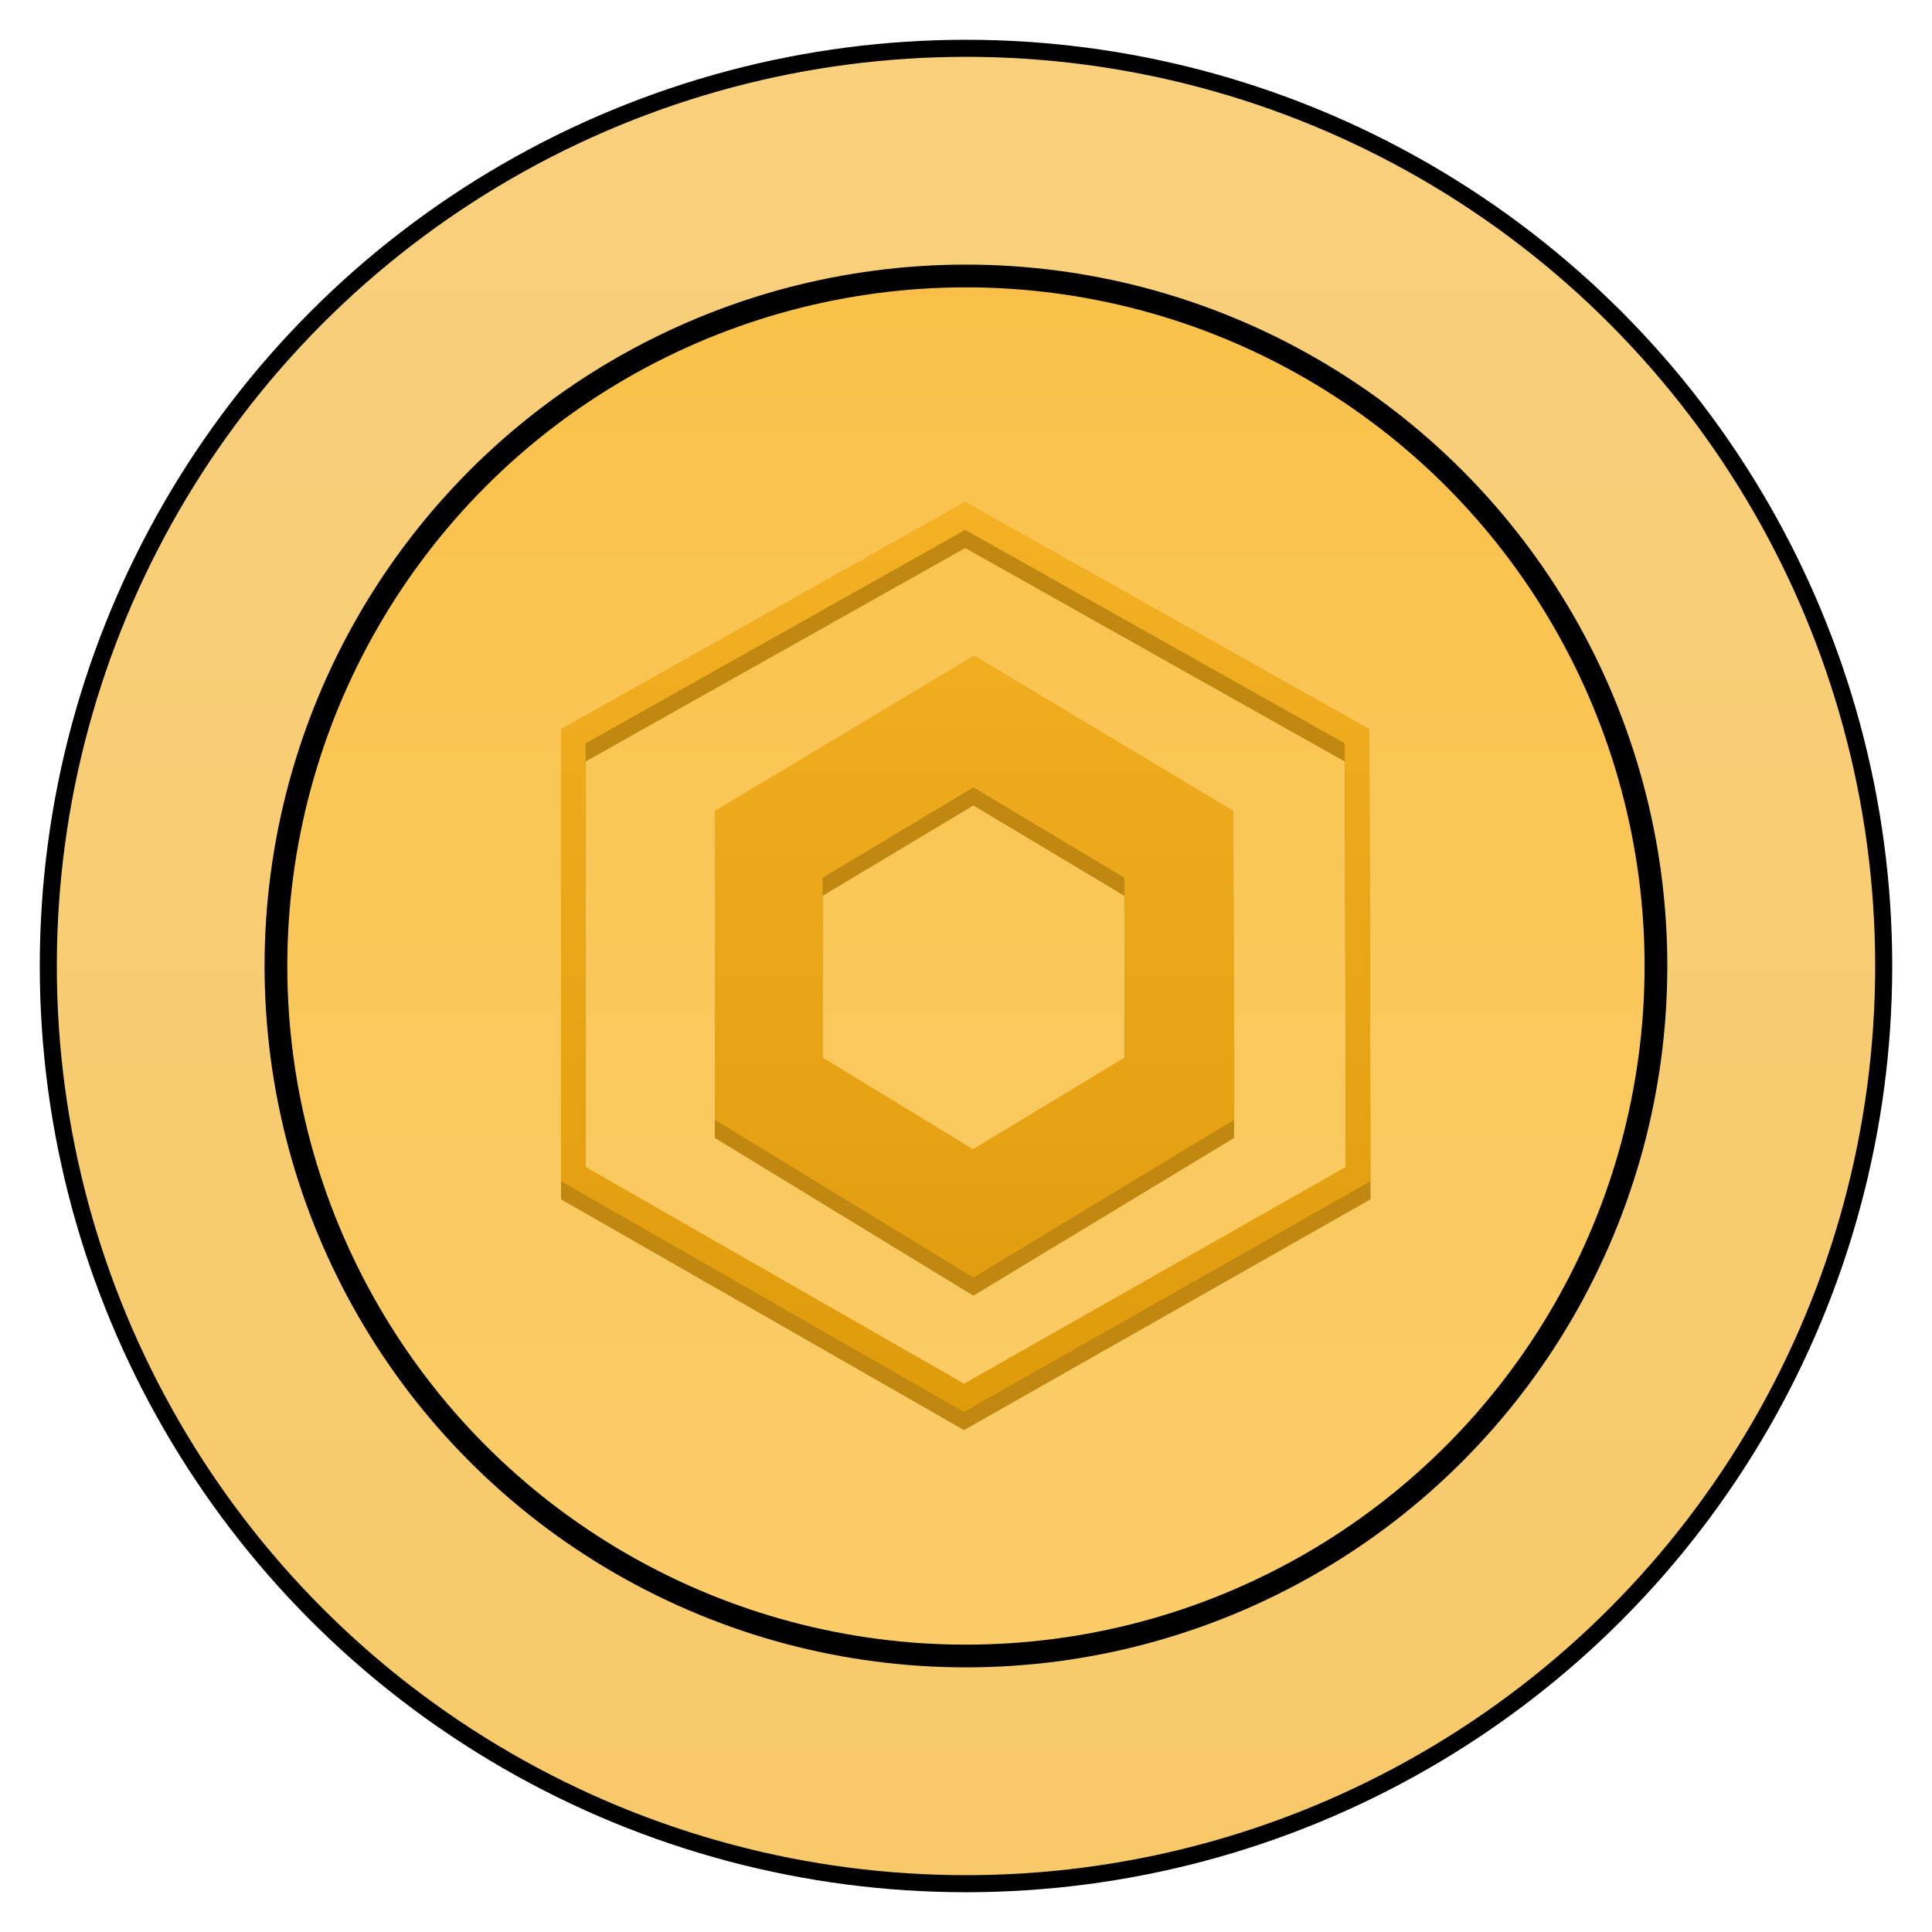 <svg xmlns="http://www.w3.org/2000/svg" class="size-4" data-sentry-element="unknown" data-sentry-source-file="creation-case.tsx" width="1em" height="1em" fill="none" viewBox="0 0 34 34"><circle cx="17" cy="17" r="16.15" fill="#F8D07C"></circle><circle cx="17" cy="17" r="16.15" fill="url(#coin_svg__a)"></circle><circle cx="17" cy="17" r="16.15" stroke="currentColor" stroke-linecap="round" stroke-linejoin="round" stroke-width="0.3"></circle><g filter="url(#coin_svg__b)"><circle cx="16.999" cy="17" r="12.343" fill="#F8D07C"></circle><circle cx="16.999" cy="17" r="12.343" fill="url(#coin_svg__c)"></circle><circle cx="16.999" cy="17" r="12.343" fill="#FFC54A" fill-opacity="0.41"></circle></g><circle cx="16.999" cy="17" r="12.143" stroke="currentColor" stroke-linecap="round" stroke-linejoin="round" stroke-width="0.4"></circle><path fill="#C08811" fill-rule="evenodd" d="M10.306 13.401v7.454l6.66 3.815 6.72-3.815-.02-7.453-6.68-3.757zm6.68-4.253-7.113 4v7.958l7.092 4.062 7.154-4.062-.02-7.958z" clip-rule="evenodd"></path><path fill="#C08811" d="m17.143 11.855-4.563 2.733v5.438l4.55 2.776 4.588-2.776-.013-5.438zm-.012 2.32 2.655 1.59.007 3.164-2.67 1.615-2.647-1.615.001-3.164z"></path><g filter="url(#coin_svg__d)"><path fill="url(#coin_svg__e)" fill-rule="evenodd" d="M10.306 13.082v7.454l6.66 3.814 6.72-3.815-.02-7.453-6.68-3.757zm6.68-4.253-7.113 4v7.958l7.092 4.061 7.154-4.061-.02-7.958z" clip-rule="evenodd"></path><path fill="url(#coin_svg__f)" d="m17.143 11.536-4.563 2.733v5.438l4.55 2.775 4.588-2.775-.013-5.438zm-.012 2.32 2.655 1.59.007 3.164-2.67 1.614-2.647-1.614.001-3.164z"></path></g><defs><linearGradient id="coin_svg__a" x1="17" x2="17" y1="1" y2="33" gradientUnits="userSpaceOnUse"><stop stop-color="#F8D07C"></stop><stop offset="1" stop-color="#F7C969"></stop></linearGradient><linearGradient id="coin_svg__c" x1="16.842" x2="16.842" y1="4.657" y2="26.36" gradientUnits="userSpaceOnUse"><stop stop-color="#F5BD47"></stop><stop offset="1" stop-color="#F8D07C"></stop></linearGradient><linearGradient id="coin_svg__e" x1="16.996" x2="16.996" y1="8.829" y2="24.848" gradientUnits="userSpaceOnUse"><stop stop-color="#F4B124"></stop><stop offset="1" stop-color="#E09B0B"></stop></linearGradient><linearGradient id="coin_svg__f" x1="16.996" x2="16.996" y1="8.829" y2="24.848" gradientUnits="userSpaceOnUse"><stop stop-color="#F4B124"></stop><stop offset="1" stop-color="#E09B0B"></stop></linearGradient><filter id="coin_svg__b" width="24.686" height="26.186" x="4.656" y="4.657" color-interpolation-filters="sRGB" filterUnits="userSpaceOnUse"><feGaussianBlur stdDeviation="0.75"></feGaussianBlur></filter><filter id="coin_svg__d" width="15.446" height="17.219" x="9.273" y="8.629" color-interpolation-filters="sRGB" filterUnits="userSpaceOnUse"><feGaussianBlur stdDeviation="0.3"></feGaussianBlur></filter></defs></svg>